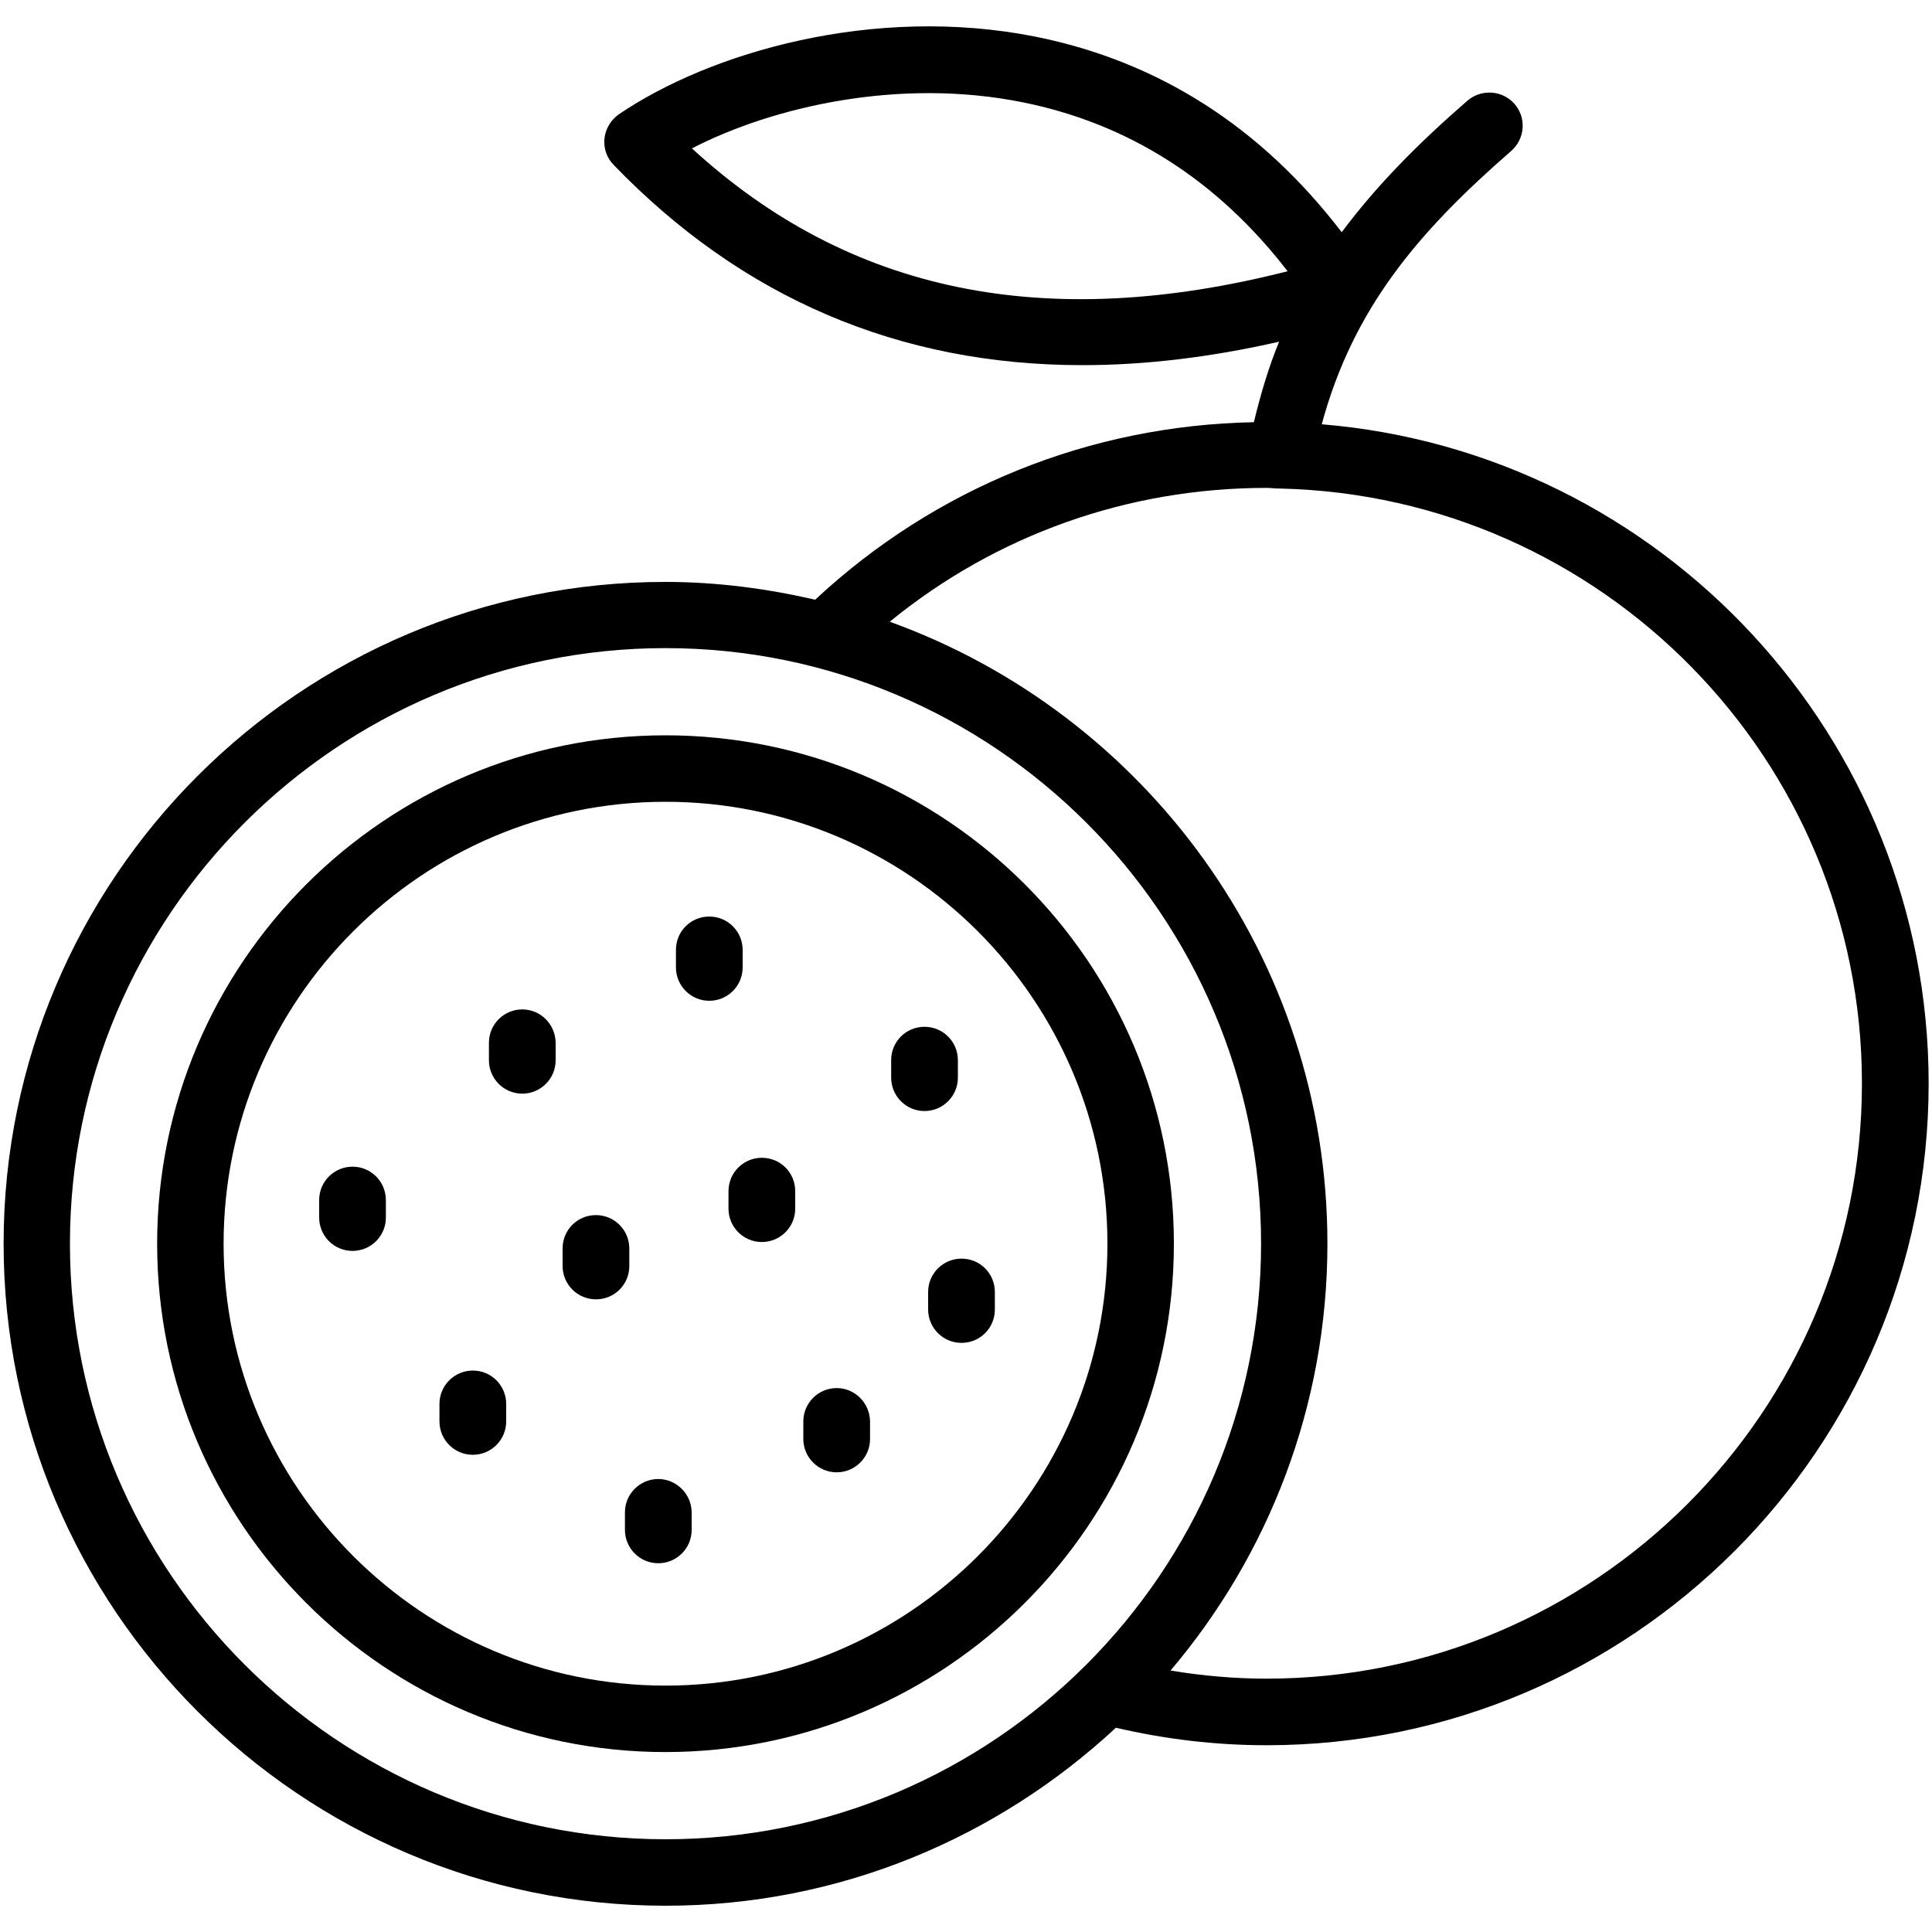 <svg xmlns="http://www.w3.org/2000/svg" xmlns:xlink="http://www.w3.org/1999/xlink" id="Capa_1" x="0px" y="0px" viewBox="0 0 150 150" style="enable-background:new 0 0 150 150;" xml:space="preserve"><style type="text/css">	.st0{fill-rule:evenodd;clip-rule:evenodd;}</style><g>	<path d="M51.67,57.09c-21.76,0-39.47,17.71-39.47,39.47s17.71,39.47,39.47,39.47c21.76-0.01,39.47-17.7,39.47-39.47  C91.14,74.78,73.45,57.09,51.67,57.09z M51.67,130.87c-18.92,0-34.31-15.39-34.31-34.31s15.39-34.31,34.31-34.31  s34.31,15.39,34.31,34.31S70.59,130.87,51.67,130.87z"></path>	<path d="M27.37,90.58c-1.42,0-2.59,1.15-2.59,2.59v1.36c0,1.42,1.15,2.59,2.59,2.59c1.42,0,2.59-1.15,2.59-2.59v-1.36  C29.95,91.73,28.8,90.58,27.37,90.58z"></path>	<path d="M59.15,89.89c-1.42,0-2.59,1.15-2.59,2.59v1.36c0,1.42,1.15,2.59,2.59,2.59c1.42,0,2.59-1.15,2.59-2.59v-1.36  C61.74,91.04,60.59,89.89,59.15,89.89z"></path>	<path d="M40.55,78.37c-1.42,0-2.59,1.15-2.59,2.59v1.36c0,1.42,1.15,2.59,2.59,2.59c1.42,0,2.59-1.15,2.59-2.59v-1.36  C43.12,79.52,41.97,78.37,40.55,78.37z"></path>	<path d="M74.37,83.67v-1.36c0-1.42-1.15-2.59-2.59-2.59c-1.44,0-2.59,1.15-2.59,2.59v1.36c0,1.42,1.15,2.59,2.59,2.59  C73.22,86.26,74.37,85.09,74.37,83.67z"></path>	<path d="M48.86,96.93c0-1.42-1.15-2.59-2.59-2.59c-1.44,0-2.59,1.15-2.59,2.59v1.36c0,1.42,1.15,2.59,2.59,2.59  c1.44,0,2.59-1.15,2.59-2.59V96.93z"></path>	<path d="M57.66,75.11v-1.36c0-1.42-1.15-2.59-2.59-2.59c-1.44,0-2.59,1.15-2.59,2.59v1.36c0,1.42,1.15,2.59,2.59,2.59  C56.51,77.7,57.66,76.53,57.66,75.11z"></path>	<path d="M74.65,97.72c-1.42,0-2.59,1.15-2.59,2.59v1.36c0,1.42,1.15,2.59,2.59,2.59c1.44,0,2.59-1.15,2.59-2.59v-1.36  C77.24,98.87,76.09,97.72,74.65,97.72z"></path>	<path d="M64.96,107.77c-1.42,0-2.59,1.15-2.59,2.59v1.36c0,1.42,1.15,2.59,2.59,2.59c1.42,0,2.59-1.15,2.59-2.59v-1.36  C67.53,108.93,66.38,107.77,64.96,107.77z"></path>	<path d="M36.71,106.41c-1.42,0-2.59,1.15-2.59,2.59v1.36c0,1.42,1.15,2.59,2.59,2.59c1.42,0,2.59-1.15,2.59-2.59v-1.36  C39.3,107.57,38.15,106.41,36.71,106.41z"></path>	<path d="M51.11,114.83c-1.42,0-2.59,1.15-2.59,2.59v1.36c0,1.42,1.15,2.59,2.59,2.59c1.42,0,2.59-1.15,2.59-2.59v-1.36  C53.69,116,52.52,114.83,51.11,114.83z"></path>	<path d="M102.62,32.94c2.45-9.03,7.5-14.94,14.71-21.22c1.07-0.94,1.2-2.57,0.26-3.65c-0.94-1.07-2.57-1.18-3.65-0.26  c-3.84,3.33-7.08,6.61-9.77,10.22C97.92,9.87,89.96,4.77,80.41,2.85C67.82,0.34,55.09,4.08,48.04,8.88  c-0.61,0.43-1.03,1.12-1.11,1.87c-0.08,0.76,0.18,1.51,0.72,2.06c9.98,10.34,22.18,15.54,36.39,15.54c4.86,0,9.95-0.61,15.27-1.82  c-0.79,1.91-1.42,4.02-1.96,6.25c-12.75,0.24-24.75,5.1-34.06,13.78c-3.74-0.86-7.62-1.38-11.61-1.38  C23.33,45.16,0.28,68.22,0.28,96.56s23.06,51.4,51.4,51.4c13.51,0,25.76-5.28,34.96-13.82c3.84,0.9,7.77,1.36,11.7,1.36  c28.34,0,51.4-23.06,51.4-51.4C149.72,57.21,128.95,35.12,102.62,32.94L102.62,32.94z M53.72,11.52c6.33-3.26,16.15-5.5,25.67-3.58  c8.22,1.65,15.13,6.05,20.58,13.12C81.13,25.85,65.93,22.72,53.72,11.52L53.72,11.52z M5.43,96.56c0-25.49,20.74-46.24,46.24-46.24  c25.49,0,46.24,20.74,46.24,46.24c-0.01,25.49-20.75,46.24-46.24,46.24C26.17,142.79,5.43,122.05,5.43,96.56z M98.33,130.33  c-2.5,0-4.97-0.22-7.45-0.63c7.59-8.95,12.18-20.52,12.18-33.15c0-22.22-14.2-41.14-33.98-48.28c8.24-6.73,18.47-10.39,29.25-10.39  c0.33,0,0.64,0.05,0.97,0.05h0.06h0.02c25,0.57,45.18,21.04,45.18,46.18C144.57,109.6,123.82,130.33,98.33,130.33L98.33,130.33z"></path></g></svg>